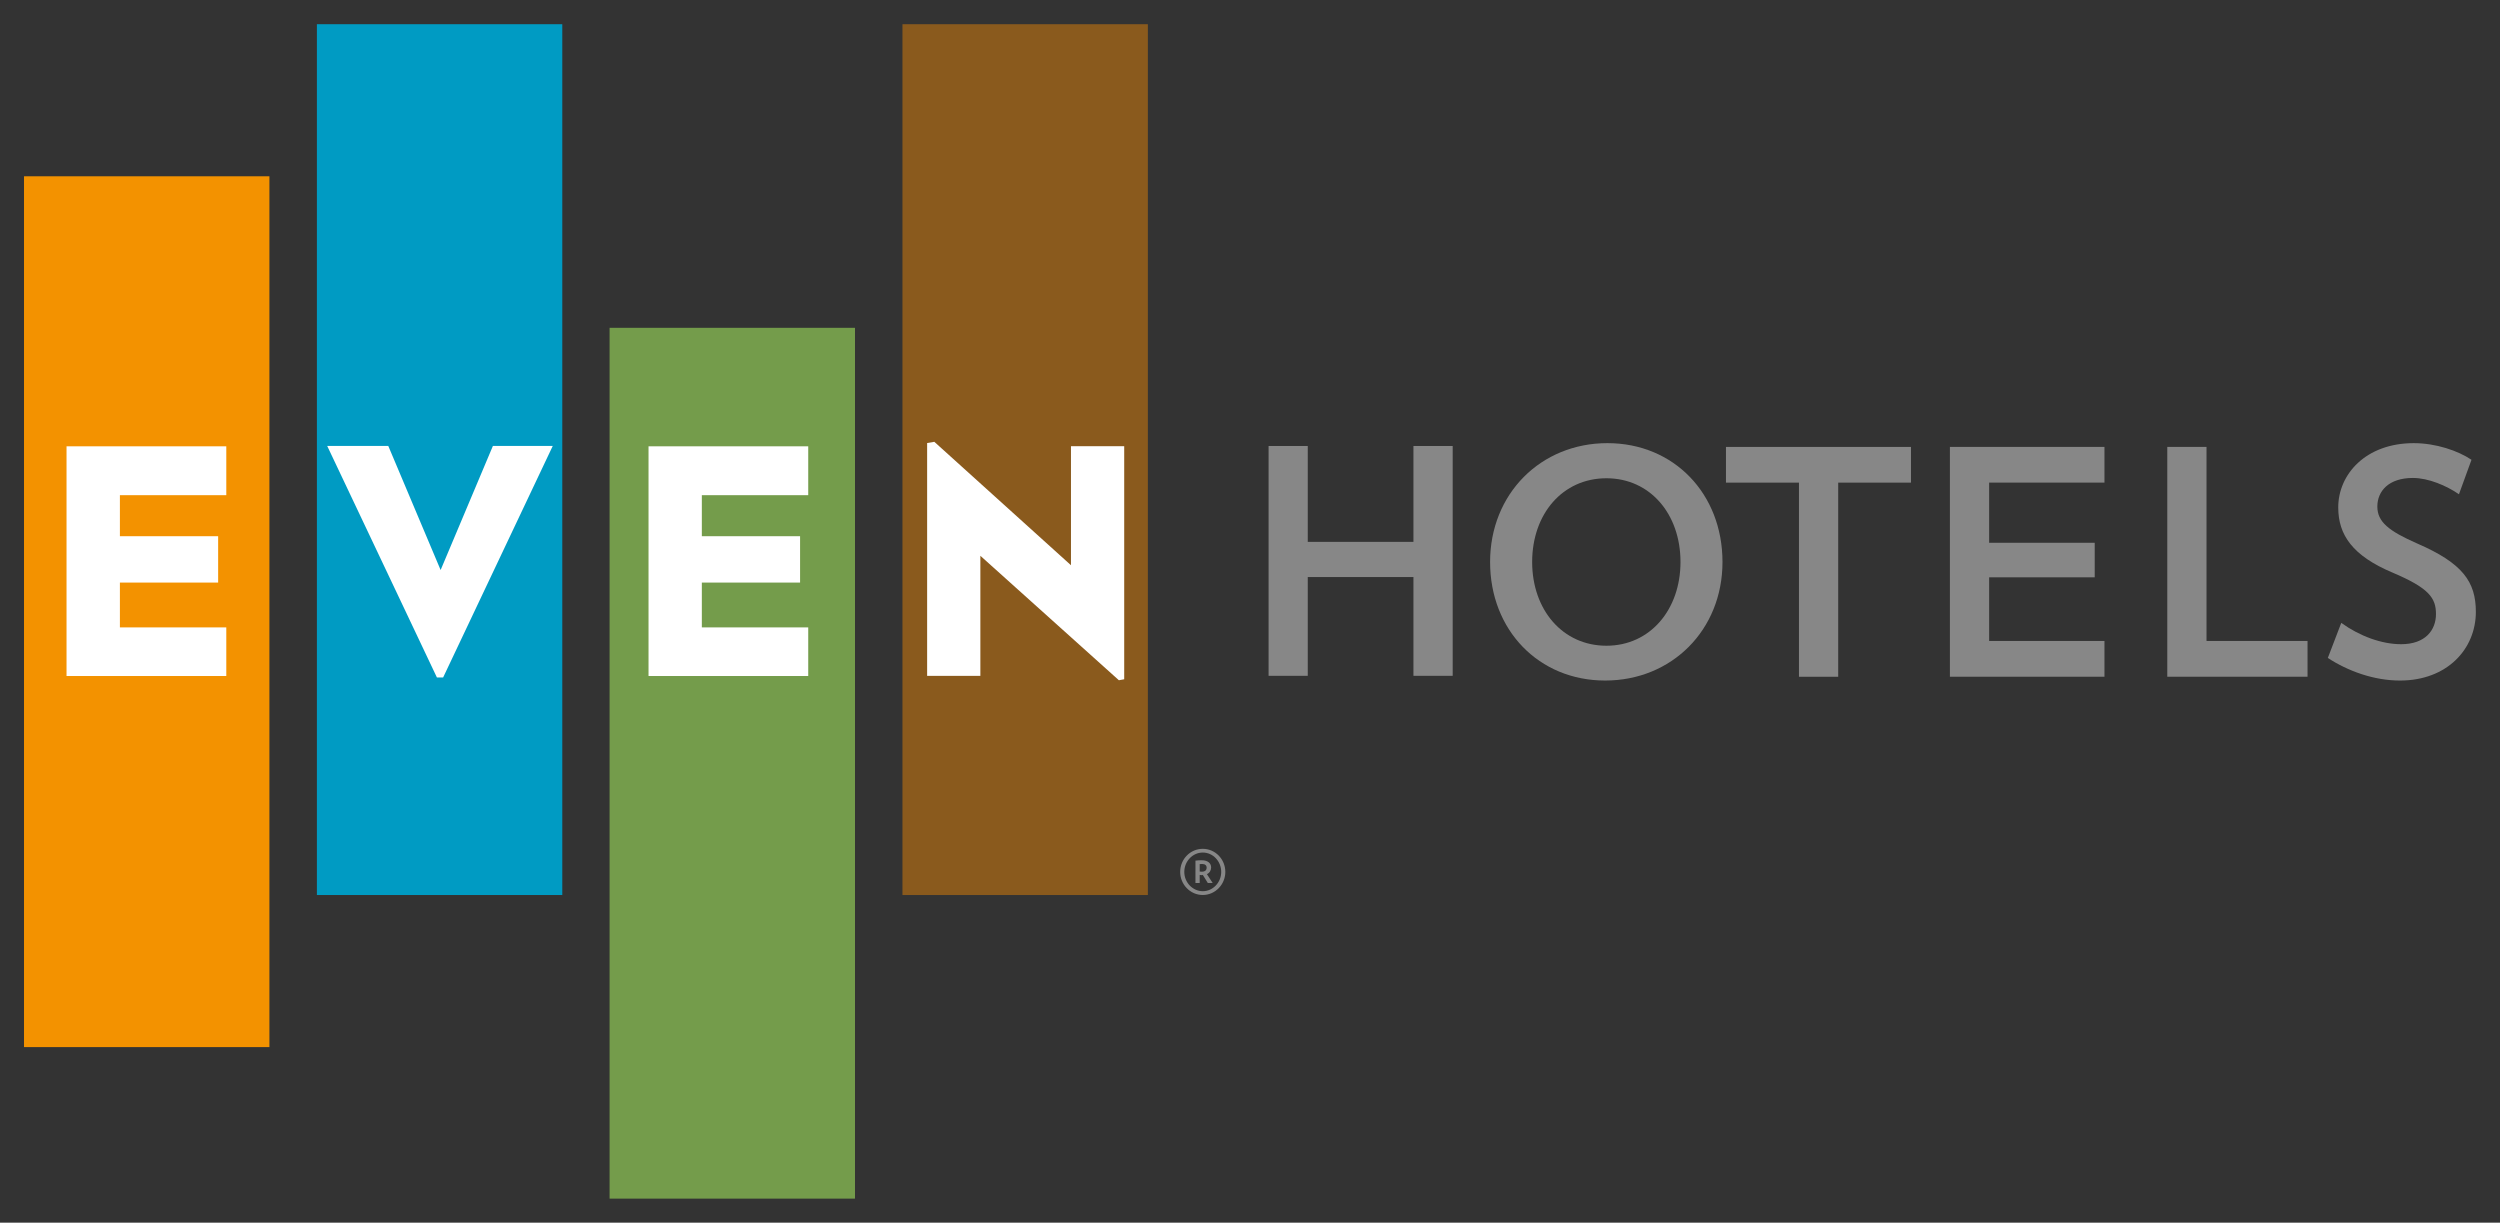 <?xml version="1.0" encoding="UTF-8" standalone="no"?>
<!-- Created with Inkscape (http://www.inkscape.org/) -->

<svg
   xmlns:dc="http://purl.org/dc/elements/1.1/"
   xmlns:cc="http://creativecommons.org/ns#"
   xmlns:rdf="http://www.w3.org/1999/02/22-rdf-syntax-ns#"
   xmlns:svg="http://www.w3.org/2000/svg"
   xmlns="http://www.w3.org/2000/svg"
   xmlns:sodipodi="http://sodipodi.sourceforge.net/DTD/sodipodi-0.dtd"
   xmlns:inkscape="http://www.inkscape.org/namespaces/inkscape"
   width="51.942"
   height="25.403"
   viewBox="0 0 13.743 6.721"
   version="1.1"
   id="svg66351"
   inkscape:version="0.92.0 r15299"
   sodipodi:docname="even hotels.svg">
  <rect x="0" y="0" width="13.743" height="6.721" fill="#333333" stroke="none"/>
  <defs
     id="defs66345" />
  <sodipodi:namedview
     id="base"
     pagecolor="#ffffff"
     bordercolor="#666666"
     borderopacity="1.0"
     inkscape:pageopacity="0.0"
     inkscape:pageshadow="2"
     inkscape:zoom="15.743432"
     inkscape:cx="25.47094"
     inkscape:cy="12.201335"
     inkscape:document-units="mm"
     inkscape:current-layer="layer1"
     showgrid="false"
     fit-margin-top="0"
     fit-margin-left="0"
     fit-margin-right="0"
     fit-margin-bottom="0"
     units="px"
     inkscape:window-width="1280"
     inkscape:window-height="744"
     inkscape:window-x="-4"
     inkscape:window-y="-4"
     inkscape:window-maximized="1" />
  <g
     inkscape:label="Layer 1"
     inkscape:groupmode="layer"
     id="layer1"
     transform="translate(-86.999,-198.257)">
    <g
       id="g66469"
       transform="translate(0.132,-0.132)">
      <g
         transform="matrix(0.353,0,0,-0.353,94.637,202.104)"
         id="g26615">
        <path
           inkscape:connector-curvature="0"
           id="path26617"
           style="fill:#878787;fill-opacity:1;fill-rule:nonzero;stroke:none"
           d="M 0,0 V 1.538 H -1.646 V 0 h -0.61 v 3.579 h 0.61 V 2.086 H 0 V 3.579 H 0.611 V 0 Z" />
      </g>
      <g
         transform="matrix(0.353,0,0,-0.353,95.698,201.018)"
         id="g26619">
        <path
           inkscape:connector-curvature="0"
           id="path26621"
           style="fill:#878787;fill-opacity:1;fill-rule:nonzero;stroke:none"
           d="m 0,0 c -0.684,0 -1.157,-0.556 -1.157,-1.304 0,-0.743 0.473,-1.304 1.157,-1.304 0.679,0 1.153,0.561 1.153,1.304 C 1.153,-0.556 0.679,0 0,0 m -0.02,-3.15 c -1.035,0 -1.792,0.786 -1.792,1.846 0,1.064 0.791,1.851 1.827,1.851 1.035,0 1.792,-0.787 1.792,-1.851 0,-1.06 -0.791,-1.846 -1.827,-1.846" />
      </g>
      <g
         transform="matrix(0.353,0,0,-0.353,96.972,201.042)"
         id="g26623">
        <path
           inkscape:connector-curvature="0"
           id="path26625"
           style="fill:#878787;fill-opacity:1;fill-rule:nonzero;stroke:none"
           d="M 0,0 V -3.023 H -0.611 V 0 H -1.748 V 0.556 H 1.133 V 0 Z" />
      </g>
      <g
         transform="matrix(0.353,0,0,-0.353,97.586,202.109)"
         id="g26627">
        <path
           inkscape:connector-curvature="0"
           id="path26629"
           style="fill:#878787;fill-opacity:1;fill-rule:nonzero;stroke:none"
           d="M 0,0 V 3.579 H 2.407 V 3.023 H 0.611 V 2.086 H 2.255 V 1.548 H 0.611 V 0.557 H 2.407 V 0 Z" />
      </g>
      <g
         transform="matrix(0.353,0,0,-0.353,98.781,202.109)"
         id="g26631">
        <path
           inkscape:connector-curvature="0"
           id="path26633"
           style="fill:#878787;fill-opacity:1;fill-rule:nonzero;stroke:none"
           d="M 0,0 V 3.579 H 0.611 V 0.557 H 2.184 V 0 Z" />
      </g>
      <g
         transform="matrix(0.353,0,0,-0.353,100.06,202.13)"
         id="g26635">
        <path
           inkscape:connector-curvature="0"
           id="path26637"
           style="fill:#878787;fill-opacity:1;fill-rule:nonzero;stroke:none"
           d="m 0,0 c -0.405,0 -0.81,0.147 -1.123,0.352 l 0.209,0.546 c 0.285,-0.205 0.626,-0.332 0.933,-0.332 0.377,0 0.542,0.22 0.542,0.469 0,0.25 -0.107,0.405 -0.674,0.645 -0.624,0.263 -0.848,0.586 -0.848,1.016 0,0.517 0.429,1.001 1.176,1.001 0.346,0 0.689,-0.118 0.899,-0.259 L 0.919,2.901 C 0.728,3.033 0.445,3.155 0.201,3.155 -0.176,3.155 -0.352,2.949 -0.352,2.71 -0.352,2.471 -0.176,2.33 0.269,2.134 0.977,1.827 1.182,1.538 1.182,1.069 1.182,0.493 0.737,0 0,0" />
      </g>
      <path
         inkscape:connector-curvature="0"
         id="path26639"
         style="fill:#f39200;fill-opacity:1;fill-rule:nonzero;stroke:none;stroke-width:0.353"
         d="m 86.999,204.145 h 1.349 v -4.787 h -1.349 z" />
      <g
         transform="matrix(0.353,0,0,-0.353,88.111,201.111)"
         id="g26641">
        <path
           inkscape:connector-curvature="0"
           id="path26643"
           style="fill:#ffffff;fill-opacity:1;fill-rule:nonzero;stroke:none"
           d="m 0,0 h -1.657 v -0.639 h 1.53 v -0.722 h -1.53 V -2.059 H 0 V -2.816 H -2.488 V 0.761 H 0 Z" />
      </g>
      <path
         inkscape:connector-curvature="0"
         id="path26645"
         style="fill:#009bc3;fill-opacity:1;fill-rule:nonzero;stroke:none;stroke-width:0.353"
         d="m 88.609,203.309 h 1.349 v -4.787 h -1.349 z" />
      <g
         transform="matrix(0.353,0,0,-0.353,89.303,202.113)"
         id="g26647">
        <path
           inkscape:connector-curvature="0"
           id="path26649"
           style="fill:#ffffff;fill-opacity:1;fill-rule:nonzero;stroke:none"
           d="m 0,0 h -0.097 l -1.708,3.605 h 0.951 l 0.815,-1.932 0.814,1.932 h 0.932 z" />
      </g>
      <path
         inkscape:connector-curvature="0"
         id="path26651"
         style="fill:#749c4b;fill-opacity:1;fill-rule:nonzero;stroke:none;stroke-width:0.353"
         d="m 90.218,204.978 h 1.349 v -4.787 h -1.349 z" />
      <g
         transform="matrix(0.353,0,0,-0.353,91.31,201.111)"
         id="g26653">
        <path
           inkscape:connector-curvature="0"
           id="path26655"
           style="fill:#ffffff;fill-opacity:1;fill-rule:nonzero;stroke:none"
           d="m 0,0 h -1.657 v -0.639 h 1.53 v -0.722 h -1.53 V -2.059 H 0 V -2.816 H -2.487 V 0.761 H 0 Z" />
      </g>
      <path
         inkscape:connector-curvature="0"
         id="path26657"
         style="fill:#8a5a1d;fill-opacity:1;fill-rule:nonzero;stroke:none;stroke-width:0.353"
         d="m 91.828,203.309 h 1.349 v -4.787 h -1.349 z" />
      <g
         transform="matrix(0.353,0,0,-0.353,93.047,202.123)"
         id="g26659">
        <path
           inkscape:connector-curvature="0"
           id="path26661"
           style="fill:#ffffff;fill-opacity:1;fill-rule:nonzero;stroke:none"
           d="M 0,0 -0.083,-0.015 -2.24,1.923 v -1.87 h -0.829 v 3.626 l 0.112,0.019 2.128,-1.922 V 3.63 H 0 Z" />
      </g>
      <g
         transform="matrix(0.353,0,0,-0.353,93.462,203.18)"
         id="g26663">
        <path
           inkscape:connector-curvature="0"
           id="path26665"
           style="fill:#878787;fill-opacity:1;fill-rule:nonzero;stroke:none"
           d="m 0,0 c 0.015,-0.002 0.023,-0.002 0.033,-0.002 0.05,0 0.075,0.023 0.075,0.064 0,0.034 -0.025,0.056 -0.071,0.056 -0.014,0 -0.026,0 -0.037,-0.002 z m -0.066,0.17 c 0.029,0.004 0.062,0.006 0.097,0.006 0.099,0 0.147,-0.05 0.147,-0.112 0,-0.043 -0.023,-0.087 -0.066,-0.104 l 0.09,-0.138 H 0.126 L 0.049,-0.053 C 0.04,-0.056 0.031,-0.056 0.027,-0.056 c -0.007,0 -0.012,0 -0.027,0.003 v -0.125 h -0.066 z m 0.401,-0.176 c 0,0.166 -0.128,0.302 -0.287,0.302 -0.158,0 -0.288,-0.136 -0.288,-0.302 0,-0.163 0.13,-0.3 0.288,-0.3 0.159,0 0.287,0.138 0.287,0.3 m -0.639,0 c 0,0.199 0.157,0.36 0.352,0.36 0.194,0 0.351,-0.161 0.351,-0.36 0,-0.195 -0.157,-0.359 -0.351,-0.359 -0.195,0 -0.352,0.163 -0.352,0.359" />
      </g>
    </g>
  </g>
</svg>
